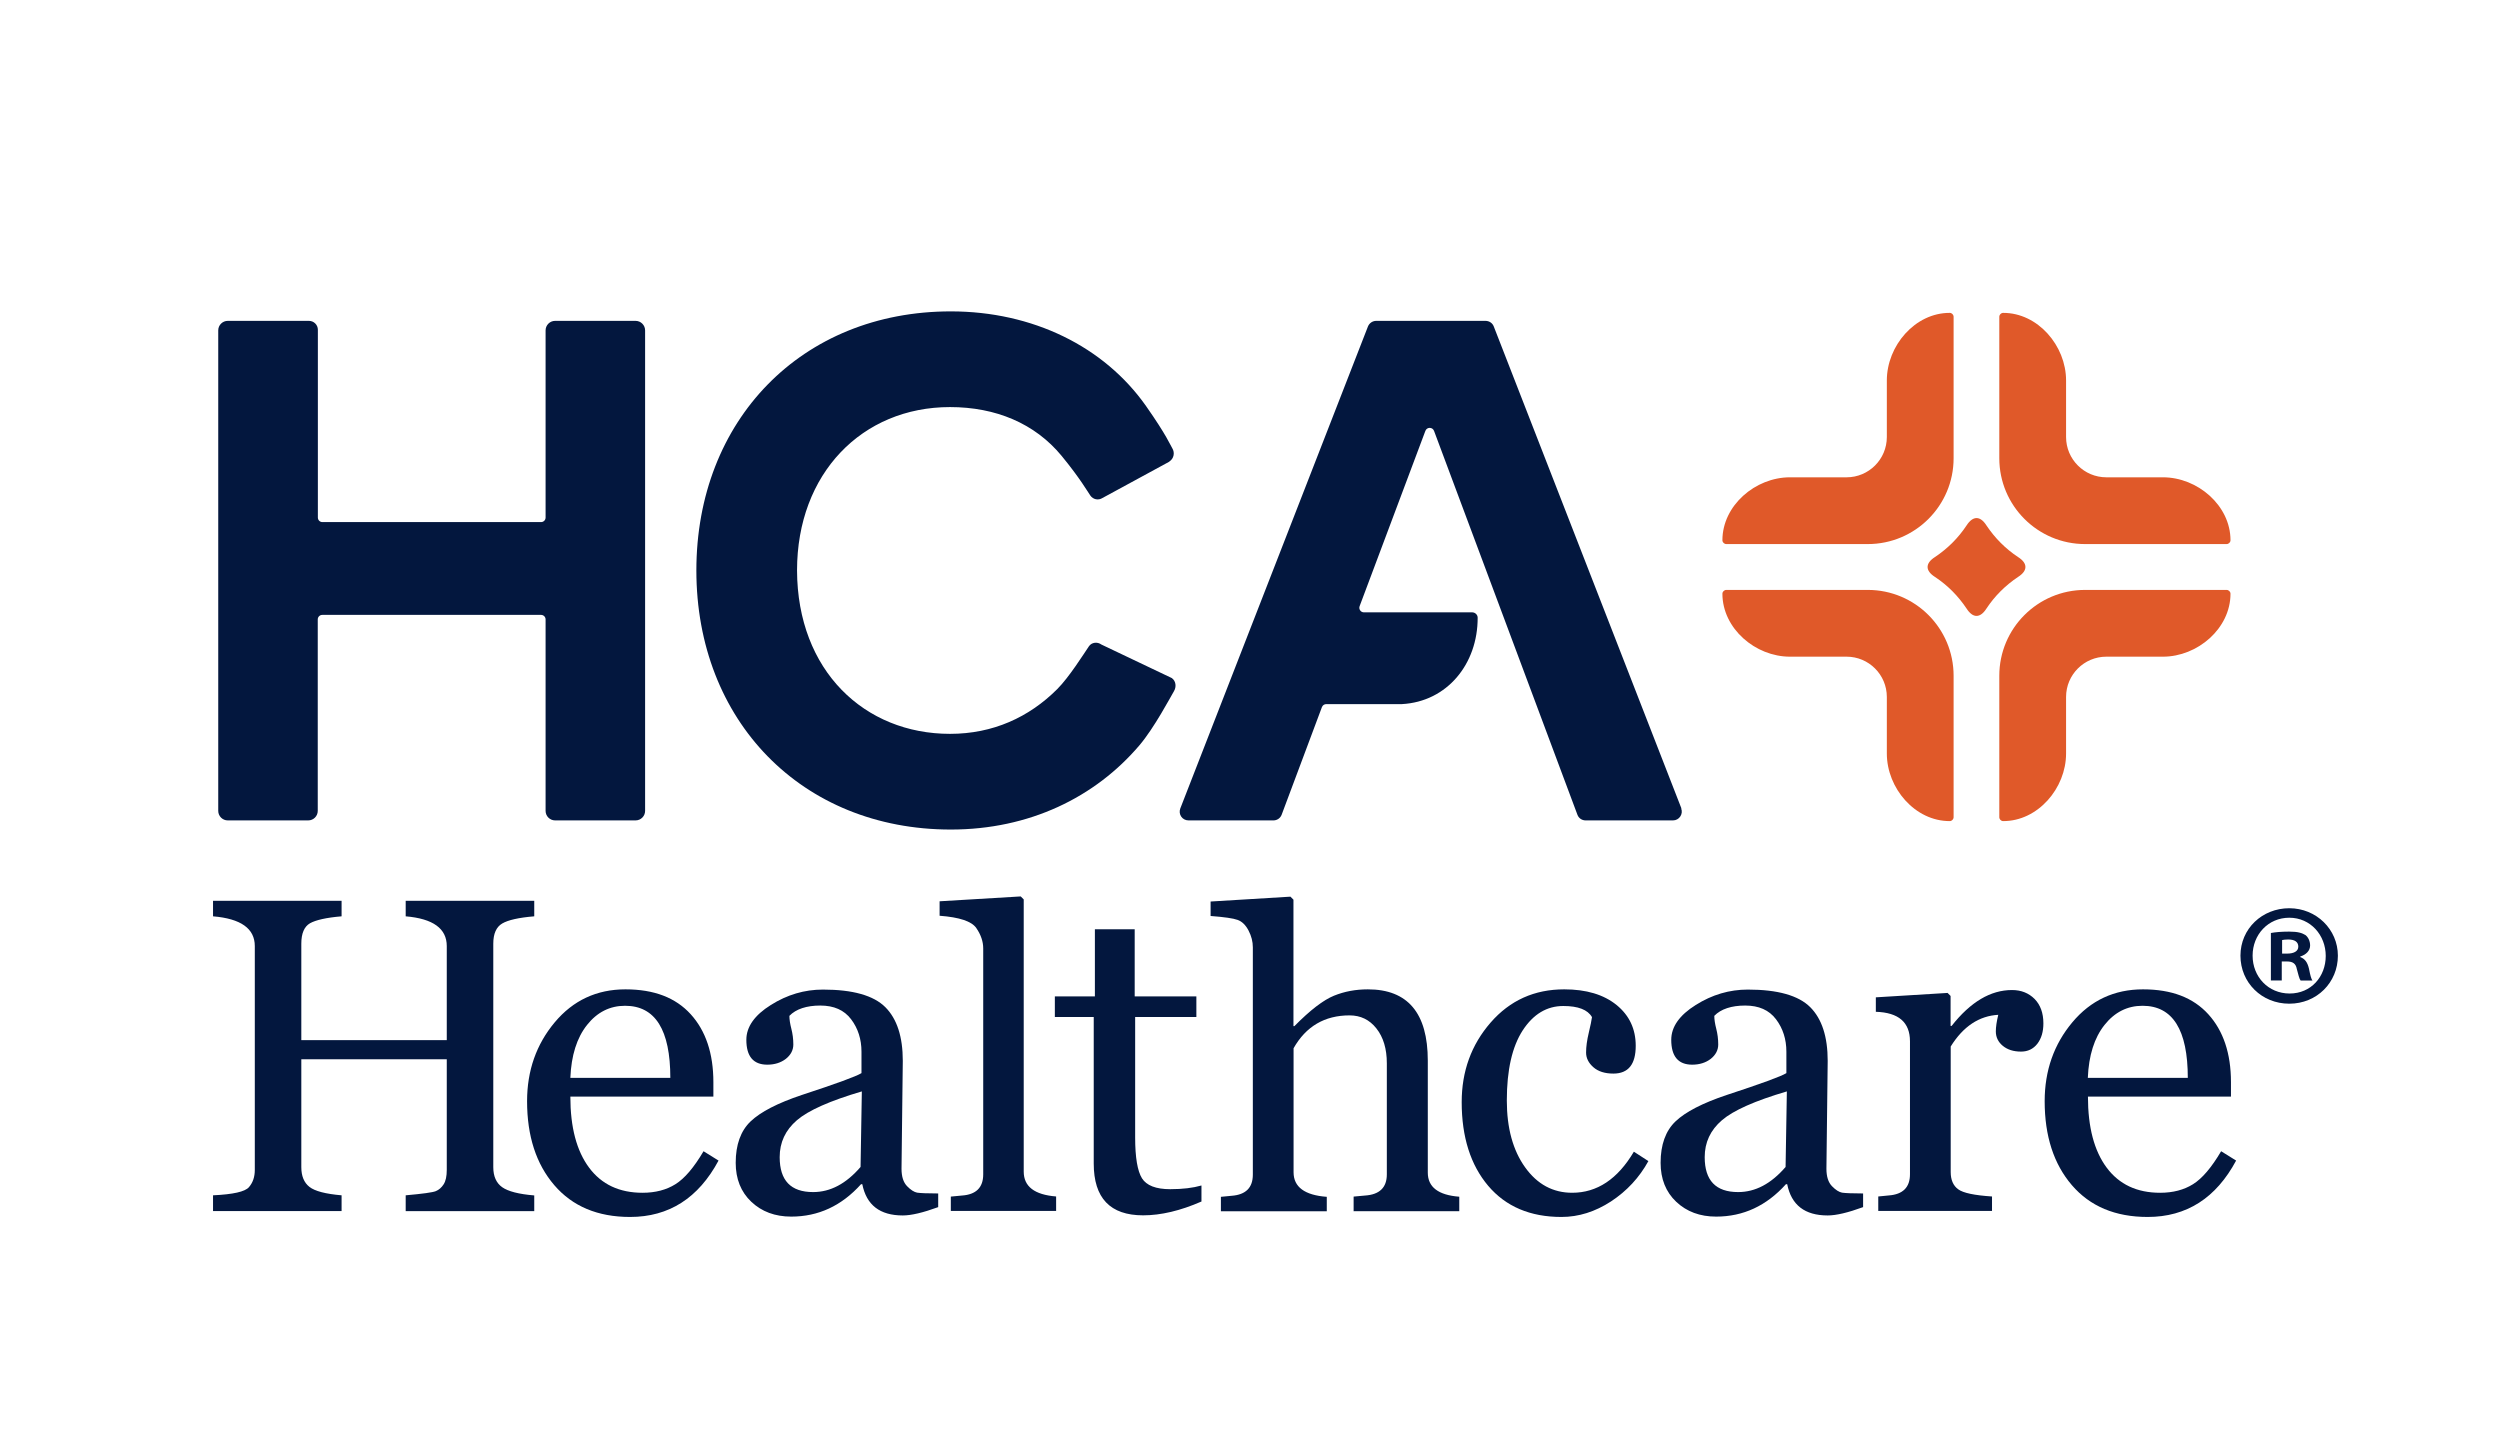 <?xml version="1.0" encoding="UTF-8"?><svg id="a" xmlns="http://www.w3.org/2000/svg" width="3in" height="1.73in" viewBox="0 0 216.05 124.53"><defs><style>.b{fill:#e05929;}.c{fill:#03173e;}</style></defs><path class="c" d="M35.06,104.63v-1.36c1.46-.13,2.33-.25,2.6-.36.27-.11.5-.31.68-.59.18-.28.27-.69.27-1.25v-9.56h-12.57v9.32c0,.77.23,1.34.7,1.71.47.37,1.39.61,2.78.73v1.36h-11.11v-1.36c1.73-.08,2.76-.31,3.1-.7.34-.39.51-.89.51-1.49v-19.35c0-1.51-1.2-2.37-3.61-2.57v-1.34h11.11v1.34c-1.32.11-2.23.32-2.73.6-.5.29-.75.88-.75,1.76v8.34h12.57v-8.13c0-1.51-1.18-2.37-3.55-2.57v-1.34h11.11v1.34c-1.34.11-2.26.32-2.77.62s-.77.88-.77,1.74v19.32c0,.79.26,1.37.77,1.73s1.43.6,2.77.71v1.36h-11.11Z"/><path class="c" d="M62.1,100.26c-1.74,3.25-4.29,4.88-7.65,4.88-2.8,0-4.98-.92-6.55-2.75s-2.35-4.25-2.35-7.25c0-2.65.8-4.92,2.39-6.82,1.59-1.9,3.63-2.85,6.11-2.85s4.34.72,5.64,2.15c1.3,1.43,1.96,3.39,1.96,5.87v1.25h-12.36c0,2.65.54,4.69,1.62,6.14,1.08,1.45,2.62,2.17,4.62,2.17,1.11,0,2.06-.25,2.84-.74.79-.49,1.6-1.44,2.43-2.85l1.3.81ZM57.93,93.13c0-4.16-1.3-6.24-3.91-6.24-1.31,0-2.41.55-3.29,1.66-.88,1.11-1.36,2.63-1.44,4.57h8.64Z"/><path class="c" d="M81.08,104.29c-1.31.48-2.33.72-3.06.72-1.98,0-3.14-.9-3.5-2.7h-.11c-1.68,1.87-3.69,2.8-6.03,2.8-1.4,0-2.55-.43-3.45-1.28-.9-.85-1.35-1.98-1.35-3.37,0-1.56.43-2.76,1.29-3.58.86-.82,2.33-1.58,4.42-2.28,2.99-.98,4.71-1.61,5.16-1.89v-1.85c0-1.08-.3-2.02-.9-2.81-.6-.79-1.48-1.18-2.66-1.18s-2.1.3-2.67.89c0,.32.06.69.17,1.12.11.43.17.88.17,1.36s-.22.9-.65,1.24c-.43.33-.97.5-1.6.5-1.21,0-1.81-.72-1.81-2.15,0-1.12.71-2.13,2.12-3.01,1.41-.89,2.91-1.33,4.5-1.33,2.58,0,4.38.51,5.39,1.52,1.01,1.01,1.51,2.56,1.51,4.64l-.11,9.32c0,.68.16,1.18.48,1.51.32.33.61.51.87.56.26.04.87.07,1.82.07v1.21ZM74.48,94.29c-2.75.81-4.62,1.64-5.61,2.49-1,.86-1.49,1.92-1.49,3.19,0,2.02.96,3.02,2.89,3.02,1.49,0,2.85-.72,4.1-2.17l.11-6.54Z"/><path class="c" d="M82.17,104.63v-1.25l.95-.09c1.23-.08,1.85-.69,1.85-1.83v-19.53c0-.59-.2-1.18-.6-1.76-.4-.58-1.45-.93-3.17-1.06v-1.25l7.01-.42.26.26v23.52c0,1.29.93,2,2.8,2.15v1.25h-9.11Z"/><path class="c" d="M103.82,103.81c-1.81.79-3.49,1.19-5.03,1.19-2.85,0-4.27-1.49-4.27-4.48v-12.66h-3.36v-1.78h3.46v-5.8h3.44v5.8h5.33v1.78h-5.29v10.41c0,1.73.2,2.9.59,3.53.39.62,1.2.94,2.44.94,1.07,0,1.97-.11,2.7-.32v1.4Z"/><path class="c" d="M116.98,104.63v-1.25c.35-.04.68-.07.98-.09,1.26-.08,1.89-.69,1.89-1.83v-9.6c0-1.25-.3-2.25-.9-3.01-.6-.76-1.37-1.13-2.32-1.13-2.15,0-3.77.95-4.84,2.84v10.72c0,1.27.96,1.98,2.87,2.12v1.25h-9.15v-1.25l.93-.09c1.22-.09,1.83-.7,1.83-1.83v-19.64c0-.49-.12-.97-.37-1.45s-.56-.78-.94-.92c-.38-.14-1.16-.25-2.34-.34v-1.25l6.9-.42.26.26v10.93h.08c1.37-1.39,2.51-2.26,3.42-2.63.91-.37,1.88-.55,2.93-.55,3.45,0,5.18,2.05,5.18,6.16v9.68c0,1.25.91,1.94,2.72,2.08v1.25h-9.15Z"/><path class="c" d="M142.46,100.3c-.79,1.44-1.87,2.6-3.24,3.5-1.37.89-2.79,1.34-4.28,1.34-2.7,0-4.81-.9-6.33-2.69-1.52-1.8-2.29-4.21-2.29-7.23,0-2.67.83-4.96,2.5-6.88,1.67-1.92,3.79-2.87,6.36-2.87,1.9,0,3.41.45,4.52,1.35,1.11.9,1.66,2.08,1.66,3.53,0,1.6-.64,2.4-1.93,2.4-.73,0-1.31-.18-1.73-.55-.42-.37-.63-.79-.63-1.27,0-.5.08-1.07.23-1.7.15-.64.25-1.1.28-1.36-.37-.64-1.19-.96-2.48-.96-1.42,0-2.59.7-3.51,2.11-.91,1.41-1.37,3.42-1.37,6.06,0,2.38.53,4.31,1.58,5.77,1.05,1.47,2.41,2.2,4.07,2.2,2.15,0,3.93-1.18,5.33-3.55l1.25.81Z"/><path class="c" d="M161.01,104.29c-1.31.48-2.33.72-3.06.72-1.98,0-3.14-.9-3.5-2.7h-.11c-1.68,1.87-3.69,2.8-6.03,2.8-1.4,0-2.55-.43-3.45-1.28-.9-.85-1.35-1.98-1.35-3.37,0-1.56.43-2.76,1.29-3.58.86-.82,2.33-1.58,4.42-2.28,2.99-.98,4.71-1.61,5.16-1.89v-1.85c0-1.08-.3-2.02-.9-2.81-.6-.79-1.48-1.18-2.66-1.18s-2.1.3-2.67.89c0,.32.06.69.17,1.12.11.43.17.88.17,1.36s-.22.9-.65,1.24c-.43.33-.97.5-1.6.5-1.21,0-1.81-.72-1.81-2.15,0-1.12.71-2.13,2.12-3.01,1.41-.89,2.91-1.33,4.5-1.33,2.58,0,4.38.51,5.39,1.52,1.01,1.01,1.51,2.56,1.51,4.64l-.11,9.32c0,.68.16,1.18.48,1.51.32.33.61.51.87.56.26.04.87.07,1.82.07v1.21ZM154.42,94.29c-2.75.81-4.62,1.64-5.61,2.49-1,.86-1.49,1.92-1.49,3.19,0,2.02.96,3.02,2.89,3.02,1.49,0,2.85-.72,4.1-2.17l.11-6.54Z"/><path class="c" d="M172.7,87.67c-1.66.09-3.04,1-4.12,2.74v10.85c0,.68.22,1.18.65,1.49.43.32,1.41.52,2.92.62v1.25h-9.83v-1.25l.91-.09c1.22-.09,1.83-.7,1.83-1.83v-11.49c0-1.64-.98-2.49-2.95-2.55v-1.25l6.2-.38.26.26v2.59h.09c1.63-2.07,3.36-3.1,5.22-3.1.79,0,1.44.26,1.95.77.5.51.76,1.21.76,2.11,0,.72-.17,1.3-.52,1.76-.35.45-.82.68-1.41.68-.66,0-1.18-.17-1.58-.5-.4-.33-.6-.75-.6-1.24,0-.38.07-.86.21-1.44Z"/><path class="c" d="M193.25,100.26c-1.74,3.25-4.29,4.88-7.65,4.88-2.8,0-4.98-.92-6.55-2.75s-2.35-4.25-2.35-7.25c0-2.65.8-4.92,2.39-6.82,1.59-1.9,3.63-2.85,6.11-2.85s4.34.72,5.64,2.15c1.3,1.43,1.96,3.39,1.96,5.87v1.25h-12.36c0,2.65.54,4.69,1.62,6.14,1.08,1.45,2.62,2.17,4.62,2.17,1.11,0,2.06-.25,2.84-.74.79-.49,1.6-1.44,2.43-2.85l1.3.81ZM189.07,93.13c0-4.16-1.3-6.24-3.91-6.24-1.31,0-2.41.55-3.29,1.66-.88,1.11-1.36,2.63-1.44,4.57h8.64Z"/><path class="c" d="M27.85,45.09h18.91c.22,0,.39-.18.39-.39v-16.18c0-.45.37-.82.82-.82h6.96c.45,0,.82.37.82.82v41.53c0,.45-.37.82-.82.82h-6.96c-.45,0-.82-.37-.82-.82v-16.55c0-.22-.18-.39-.39-.39h-18.91c-.22,0-.39.18-.39.39v16.55c0,.45-.37.82-.82.82h-6.96c-.45,0-.82-.37-.82-.82V28.52c0-.45.37-.82.82-.82h7.02c.42,0,.77.34.77.77v16.23c0,.22.18.39.39.39Z"/><path class="c" d="M101.05,39.87l-5.78,3.14c-.35.22-.8.13-1.04-.21s-.88-1.48-2.49-3.44c-2.31-2.8-5.69-4.21-9.64-4.21-7.6,0-13.22,5.74-13.22,14.12.03,8.67,5.83,14.12,13.22,14.12,3.71,0,6.83-1.43,9.27-3.87,1.03-1.03,2.3-3.06,2.73-3.69.24-.36.74-.41,1.08-.16l6.09,2.9c.36.26.41.76.18,1.14-.28.47-1.71,3.18-2.98,4.67-3.83,4.5-9.52,7.28-16.3,7.28-12.89,0-21.99-9.41-21.99-22.39s9.09-22.39,21.99-22.39c7.06,0,13.25,3.03,16.87,8.18,1.79,2.55,2.1,3.38,2.27,3.65.24.39.13.9-.25,1.14Z"/><path class="c" d="M145.31,69.84l-16.22-41.66c-.11-.29-.39-.48-.71-.48h-9.45c-.31,0-.59.19-.71.48l-16.22,41.66c-.19.5.17,1.03.71,1.03h7.34c.32,0,.6-.2.71-.49l3.48-9.3c.06-.16.21-.26.37-.26h6.54c3.91-.21,6.56-3.47,6.55-7.47,0-.25-.22-.46-.47-.46h-9.36c-.28,0-.47-.28-.37-.54l5.68-15.14c.13-.35.62-.35.75,0l12.39,33.17c.11.3.39.49.71.49h7.55c.53,0,.9-.54.71-1.03Z"/><path class="b" d="M154.69,56.72h4.89c1.92,0,3.48,1.56,3.48,3.48v4.89c0,3,2.44,5.85,5.44,5.84.18,0,.33-.16.33-.34v-12.22c0-4.1-3.32-7.42-7.42-7.42h-12.22c-.18,0-.34.15-.34.33,0,3,2.84,5.44,5.84,5.44Z"/><path class="b" d="M154.69,41.22h4.89c1.92,0,3.48-1.56,3.48-3.48v-4.89c0-3,2.44-5.85,5.44-5.84.18,0,.33.16.33.34v12.22c0,4.1-3.32,7.42-7.42,7.42h-12.22c-.18,0-.34-.15-.34-.33,0-3,2.84-5.44,5.84-5.44Z"/><path class="b" d="M186.92,56.72h-4.89c-1.92,0-3.48,1.56-3.48,3.48v4.89c0,3-2.44,5.85-5.44,5.84-.18,0-.33-.16-.33-.34v-12.22c0-4.1,3.32-7.42,7.42-7.42h12.22c.18,0,.34.15.34.33,0,3-2.84,5.44-5.84,5.44Z"/><path class="b" d="M186.92,41.22h-4.89c-1.92,0-3.48-1.56-3.48-3.48v-4.89c0-3-2.44-5.85-5.44-5.84-.18,0-.33.16-.33.34v12.22c0,4.1,3.32,7.42,7.42,7.42h12.22c.18,0,.34-.15.34-.33,0-3-2.84-5.44-5.84-5.44Z"/><path class="b" d="M171.67,45.38c.73,1.09,1.64,2.01,2.73,2.73.85.54.85,1.18,0,1.72-1.09.73-2.01,1.64-2.73,2.73-.54.85-1.18.85-1.72,0-.73-1.09-1.64-2.01-2.73-2.73-.85-.54-.85-1.18,0-1.72,1.09-.73,2.01-1.64,2.73-2.73.55-.85,1.18-.85,1.72,0Z"/><path class="c" d="M202.04,82.56c0,2.32-1.82,4.15-4.2,4.15s-4.22-1.82-4.22-4.15,1.88-4.1,4.22-4.1,4.2,1.83,4.2,4.1ZM194.67,82.56c0,1.82,1.35,3.27,3.2,3.27s3.12-1.45,3.12-3.25-1.32-3.3-3.15-3.3-3.17,1.47-3.17,3.27ZM197.2,84.7h-.95v-4.1c.38-.07.9-.12,1.57-.12.78,0,1.12.12,1.42.3.22.17.4.5.4.9,0,.45-.35.8-.85.95v.05c.4.15.62.45.75,1,.12.62.2.88.3,1.03h-1.02c-.12-.15-.2-.53-.33-1-.08-.45-.33-.65-.85-.65h-.45v1.65ZM197.22,82.38h.45c.52,0,.95-.18.95-.6,0-.38-.27-.62-.88-.62-.25,0-.42.03-.52.05v1.17Z"/></svg>